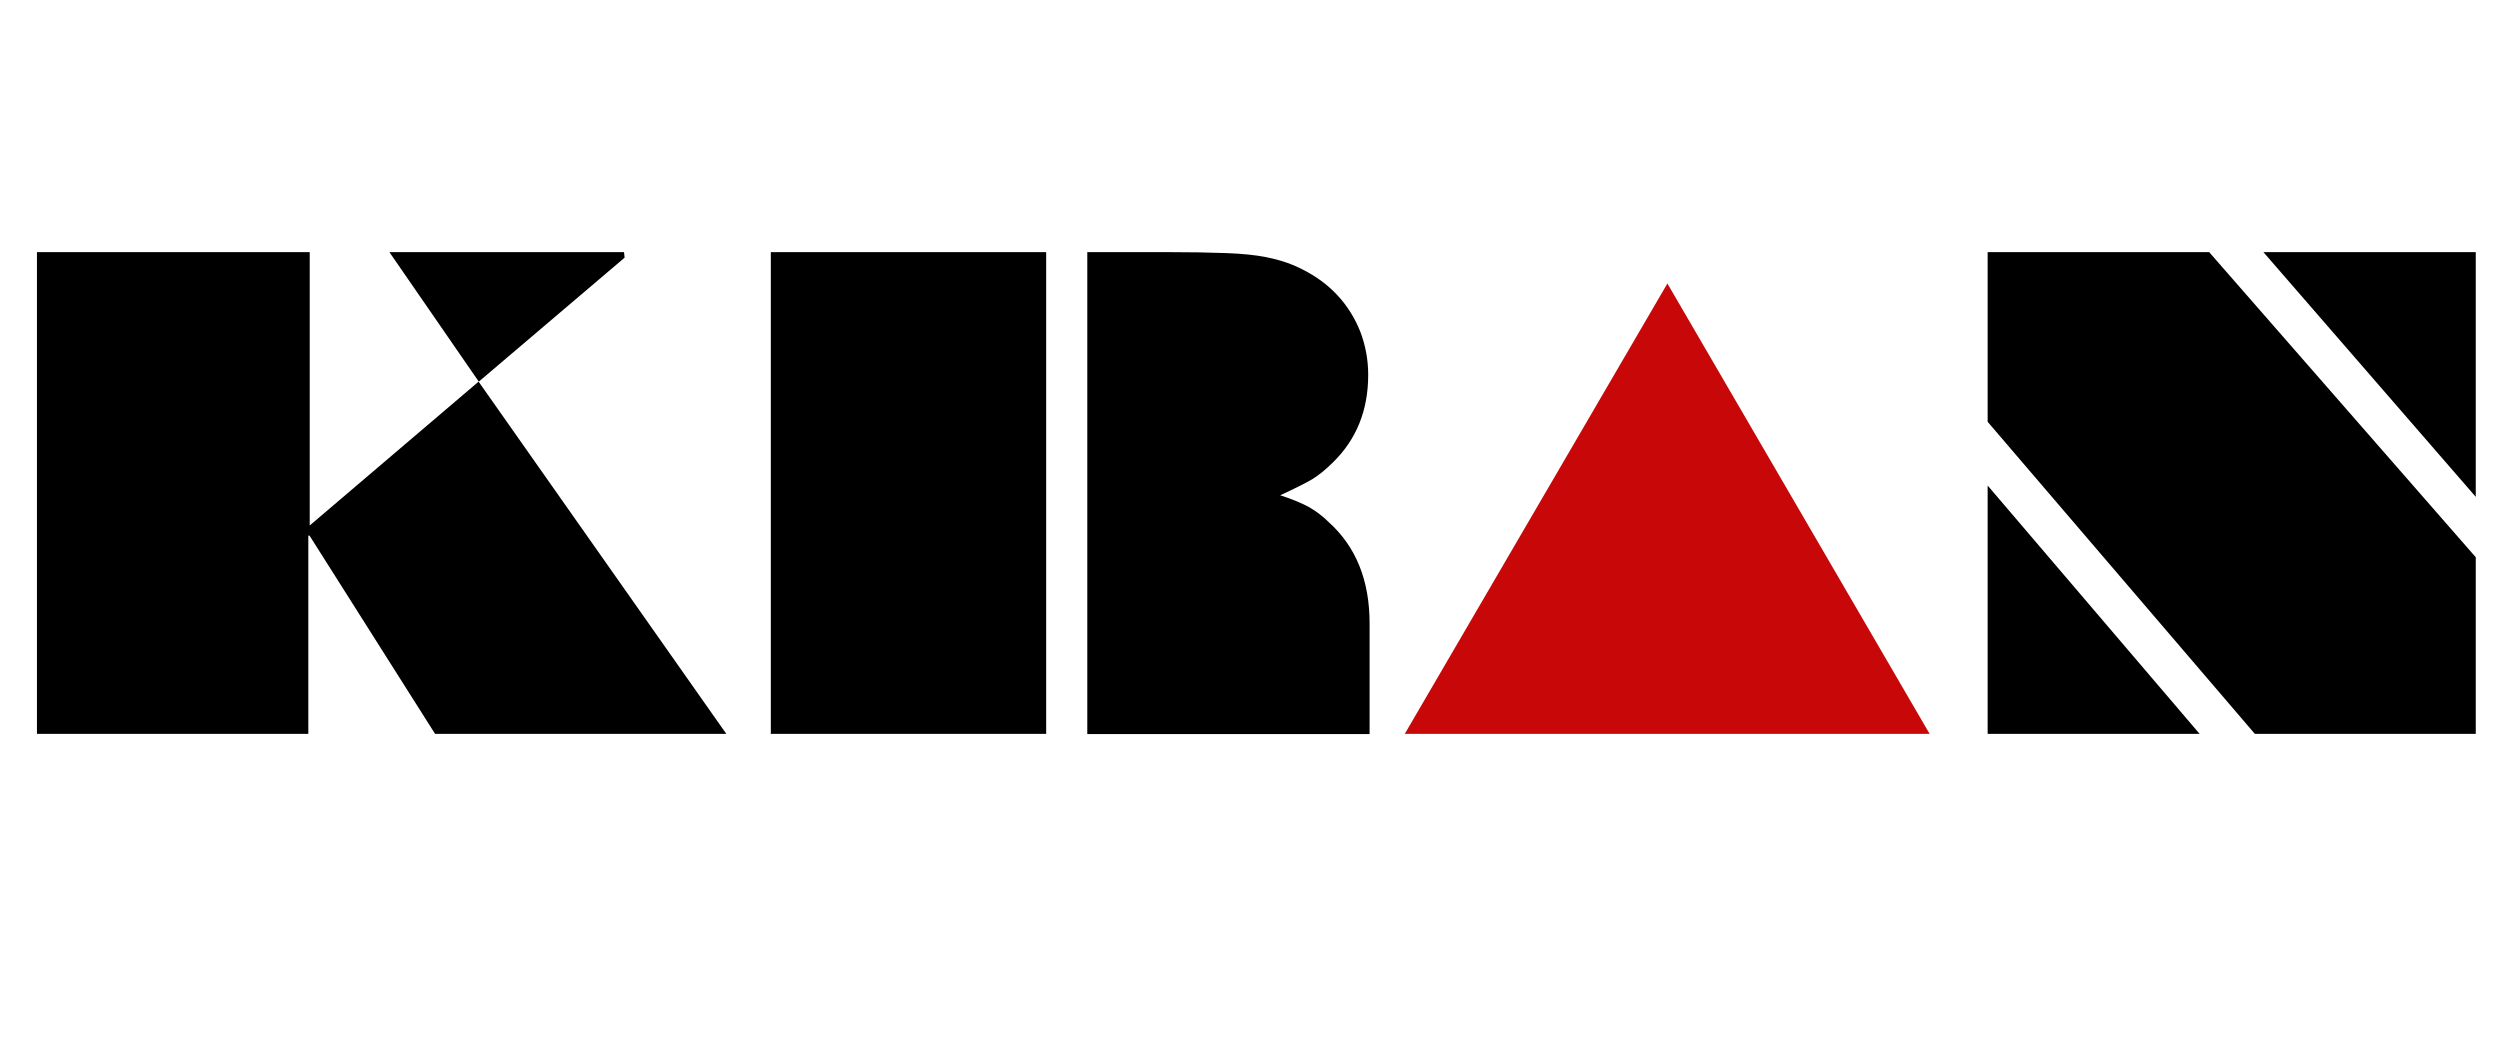 <?xml version="1.0" encoding="UTF-8"?><svg id="Layer_2" xmlns="http://www.w3.org/2000/svg" viewBox="0 0 125.84 52.59"><path d="m1.86,36.94V12.69h13.73v13.76l8.5-7.24,12.47,17.73h-14.66l-6.32-9.98h-.06v9.98H1.86Zm22.24-17.73l-4.5-6.52h11.81l.03.28-7.34,6.24Z"/><path d="m38.8,36.94V12.69h13.86v24.25h-13.86Zm15.93,0V12.69h3.91c1.28,0,2.31.02,3.09.05.82.03,1.48.1,1.98.2.52.1.99.24,1.42.42.88.38,1.6.87,2.17,1.48.5.53.89,1.15,1.17,1.85.27.71.4,1.44.4,2.18,0,1.78-.59,3.25-1.78,4.41-.36.36-.71.64-1.05.85-.31.18-.84.45-1.6.8.65.21,1.13.42,1.46.6.36.21.69.46.98.75,1.37,1.23,2.06,2.93,2.06,5.1v5.57h-14.21Z"/><path d="m97.13,36.94h-26.42l13.22-22.67,13.2,22.67Z" style="fill:#c80808;"/><path d="m100.05,21.22v-8.53h11.15l13.42,15.36v8.89h-11.12l-13.46-15.72Zm0,15.72v-12.5l10.67,12.5h-10.67Zm24.57-11.93l-10.69-12.32h10.69v12.32Z"/></svg>